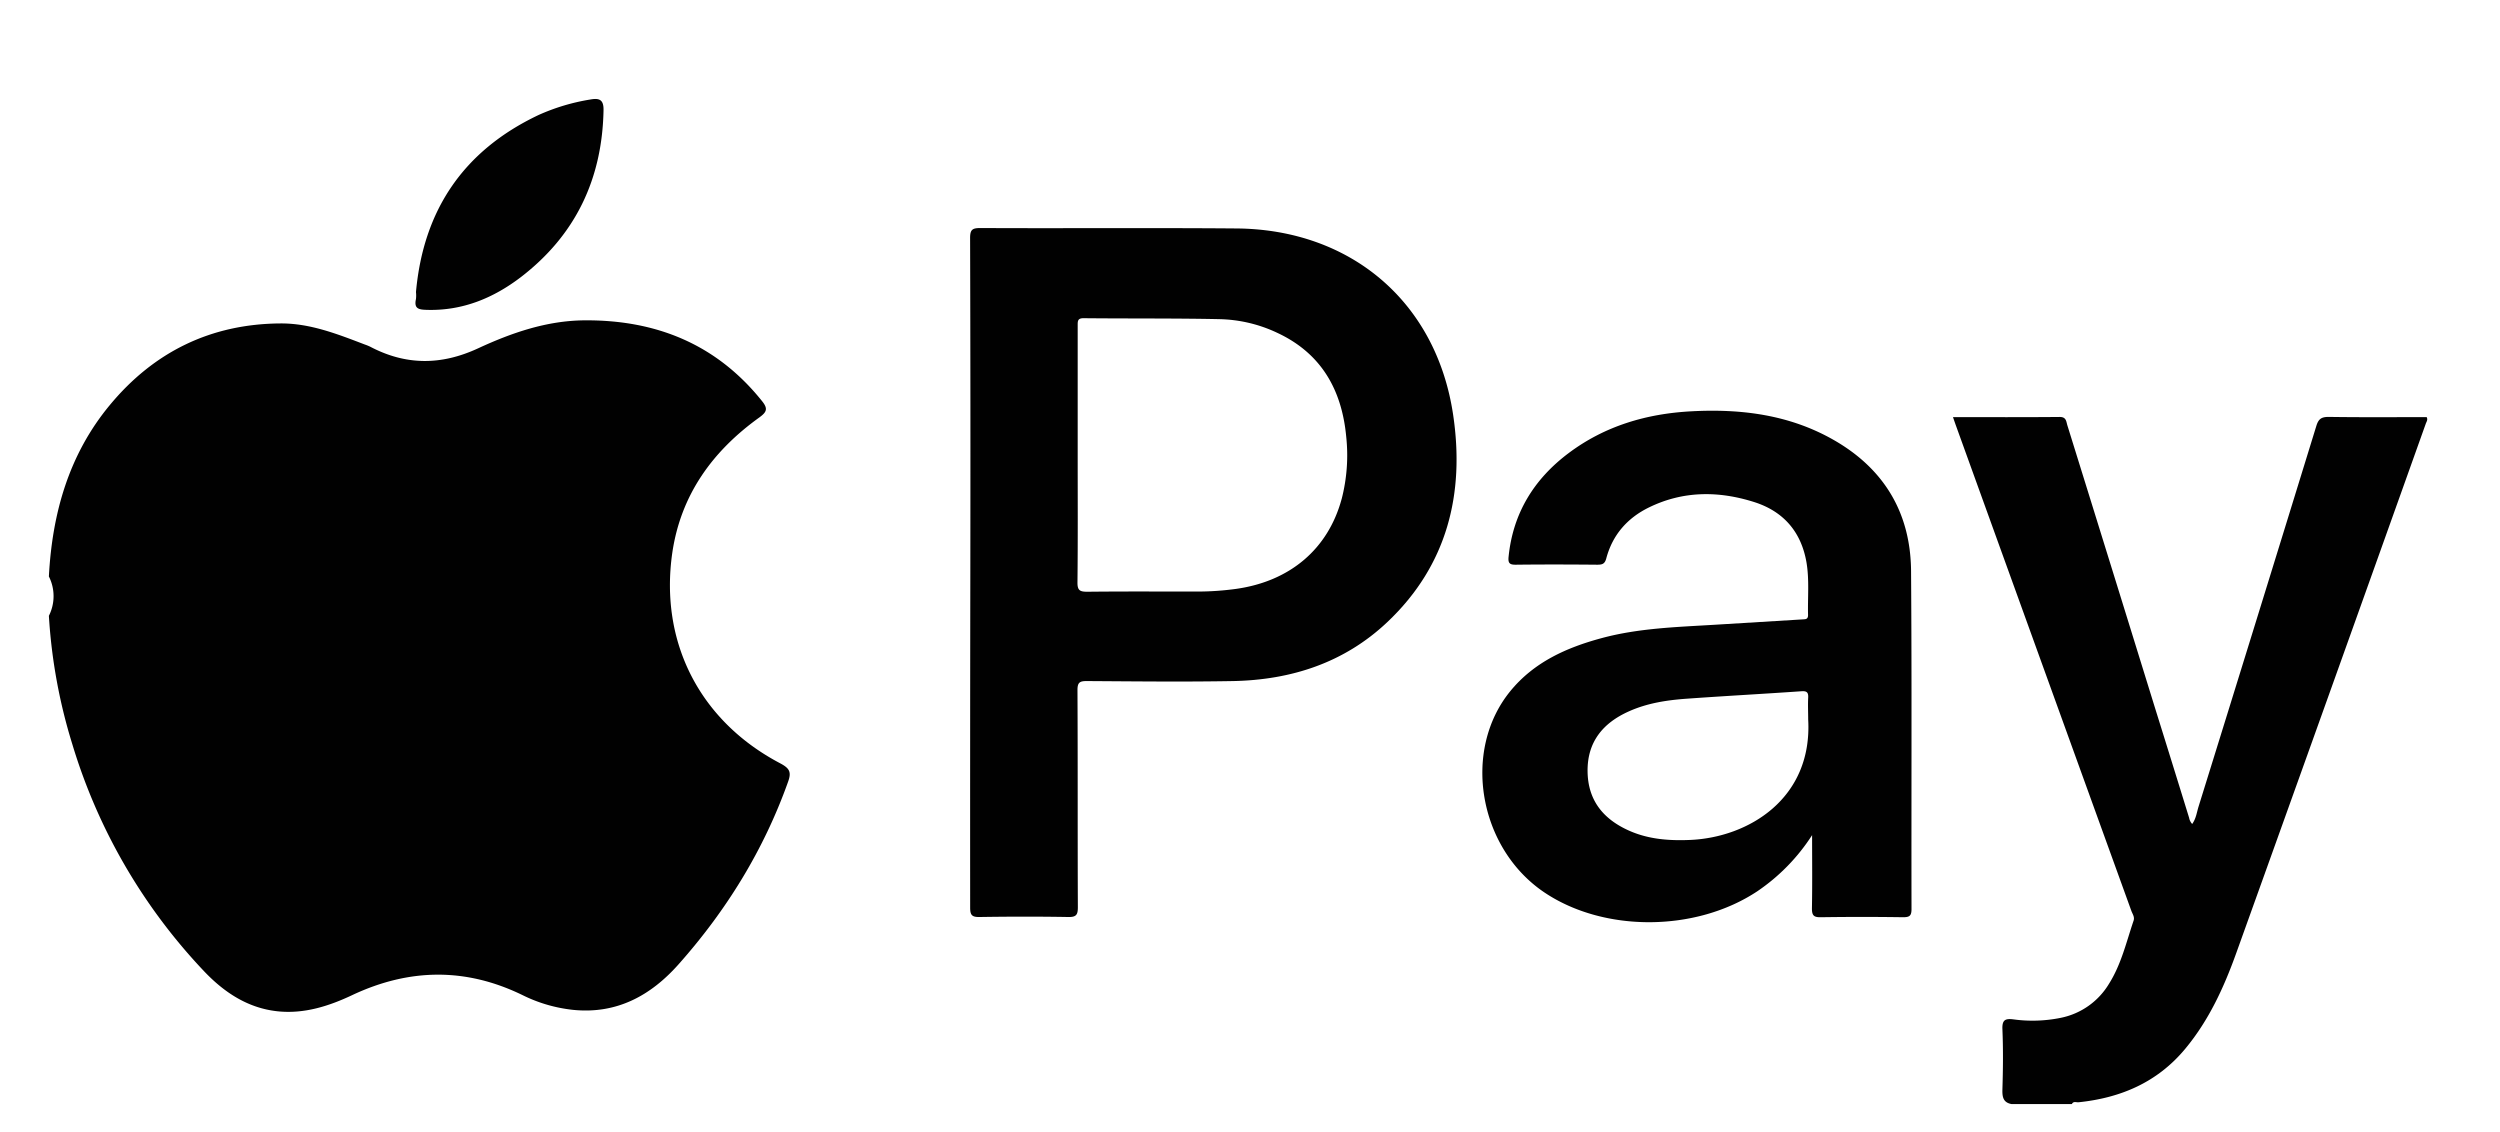 <svg id="Слой_1" data-name="Слой 1" xmlns="http://www.w3.org/2000/svg" viewBox="0 0 914.41 414.08"><defs><style>.cls-1{fill:#010101;}</style></defs><path class="cls-1" d="M887.59,152.57c-11.9,0-23.87.1-35.85-.08-2.67,0-3.72.76-4.5,3.28q-21.45,69.67-43.1,139.3c-.65,2.11-.92,4.41-2.32,6.31a4.44,4.44,0,0,1-1.12-2.25q-6.19-20.06-12.44-40.08-16-51.74-32.09-103.47c-.44-1.42-.37-3.1-2.84-3.07-12.9.12-25.8.06-39,.06.44,1.26.8,2.32,1.18,3.37q32,88.6,64.06,177.21c.41,1.14,1.28,2.23.82,3.59-2.65,7.8-4.49,15.92-8.94,23a26.72,26.72,0,0,1-17.77,12.56,51.6,51.6,0,0,1-17.17.56c-2.93-.38-4.25.06-4.1,3.56.31,7.35.23,14.72,0,22.08-.07,2.74.27,4.73,3.29,5.32h22.12c.56-1.14,1.62-.56,2.44-.65,15.48-1.6,28.87-7.34,39-19.54,8.65-10.4,14.18-22.49,18.69-35.06Q852.72,251.81,887.25,155C887.51,154.25,888.1,153.57,887.59,152.57Z"/><path class="cls-1" d="M41.85,185.78v11.74l.3,0h.29q0-5.89,0-11.79A1.42,1.42,0,0,0,41.85,185.78Z"/><path class="cls-1" d="M285.38,279.2c-29.36-15.42-44.19-44.25-39.48-77C249,181,260.61,165,277.72,152.7c2.74-2,3.26-3.19,1-6-16.69-20.85-38.8-29.74-65-29.53-13.75.11-26.59,4.56-38.81,10.22-13.54,6.28-26.45,6.3-39.53-.59a18.48,18.48,0,0,0-1.95-.79c-10-3.82-20-7.78-30.85-7.71-25.44.16-46.3,10.4-62.42,29.87-15,18.1-21.06,39.59-22.28,62.68a16,16,0,0,1,0,14.4,198.58,198.58,0,0,0,8.6,47.05A207.74,207.74,0,0,0,74.6,355.2c7.27,7.67,15.91,13.48,26.78,14.68,9.81,1.08,19-1.89,27.65-6,20.76-9.71,41.36-10,62.08.09a54.56,54.56,0,0,0,18.49,5.4c16,1.63,28.45-5.23,38.62-16.69,17.49-19.69,31.12-41.76,40-66.65C289.59,282.34,288.75,281,285.38,279.2Z"/><path class="cls-1" d="M42.43,185.75q0,5.9,0,11.79A13.06,13.06,0,0,0,42.43,185.75Z"/><path class="cls-1" d="M452.25,83.56c-31.21-.26-62.42,0-93.63-.15-2.91,0-3.8.52-3.79,3.67q.18,61.23.08,122.48T354.85,332c0,2.71.66,3.45,3.4,3.41,10.82-.17,21.65-.19,32.47,0,3,.06,3.53-.88,3.52-3.65-.11-26.45,0-52.9-.14-79.36,0-2.8.84-3.3,3.42-3.29,17.85.11,35.71.33,53.55,0,21.28-.43,40.63-6.71,56.33-21.54,22-20.78,28.42-47.09,24.08-76C525.29,110.36,494,83.9,452.25,83.56Zm38.46,99c-4.95,18.24-18.83,30-38.44,32.81a104.53,104.53,0,0,1-14.46,1c-13.36,0-26.72-.08-40.08.07-2.77,0-3.67-.48-3.63-3.48.17-15.53.08-31.06.08-46.58q0-23.64,0-47.28c0-1.64-.07-2.74,2.24-2.71,16.59.17,33.18,0,49.76.35a51.85,51.85,0,0,1,21,5c16.1,7.5,23.6,20.84,25.21,37.91A64,64,0,0,1,490.71,182.6Z"/><path class="cls-1" d="M699,208.91c-.15-21.38-9.94-37.63-28.64-48.18-16.06-9.07-33.61-11.26-51.7-10.29-16.43.87-31.71,5.36-45,15.36-12.62,9.5-20.31,22-21.88,37.92-.23,2.32.45,2.86,2.7,2.83,9.91-.12,19.81-.09,29.72,0,1.79,0,2.77-.23,3.32-2.31,2.28-8.6,7.71-14.79,15.65-18.66,12.44-6.07,25.33-6.07,38.28-2,11,3.44,17.5,11.11,19.35,22.45,1,6.26.36,12.63.52,18.94,0,1.63-1,1.51-2,1.58l-32.76,2c-13.66.82-27.37,1.24-40.7,4.84-12.88,3.47-24.74,8.77-33.42,19.38-17.8,21.76-11.66,57.56,12.58,73.74,21.88,14.61,55.36,14.36,77.78-.54a71.47,71.47,0,0,0,20-20.51c0,8.94.11,17.89-.06,26.83,0,2.65.75,3.24,3.29,3.2q15-.22,30.06,0c2.39,0,3.07-.55,3.07-3C699.08,291.26,699.3,250.08,699,208.91Zm-80.83,98.31c-7.66.32-15.18-.22-22.3-3.39-9.42-4.19-15.09-11.06-15.19-21.75s5.57-17.59,15-21.84c6.81-3.08,14.09-4.18,21.45-4.69,13.9-1,27.81-1.74,41.71-2.71,2-.15,2.64.38,2.53,2.36-.14,2.64,0,5.29,0,7.94C663,292.17,639.44,306.32,618.17,307.22Z"/><path class="cls-1" d="M156.23,113.34c13,.36,24.28-4.34,34.31-12,20-15.36,29.76-35.94,30.21-61.08.07-3.87-1.6-4.45-4.85-3.86A75.23,75.23,0,0,0,197,42.06c-27.42,13-42.14,34.73-44.85,64.77a11.76,11.76,0,0,1,0,2.52C151.34,113,153.22,113.26,156.23,113.34Z"/></svg>